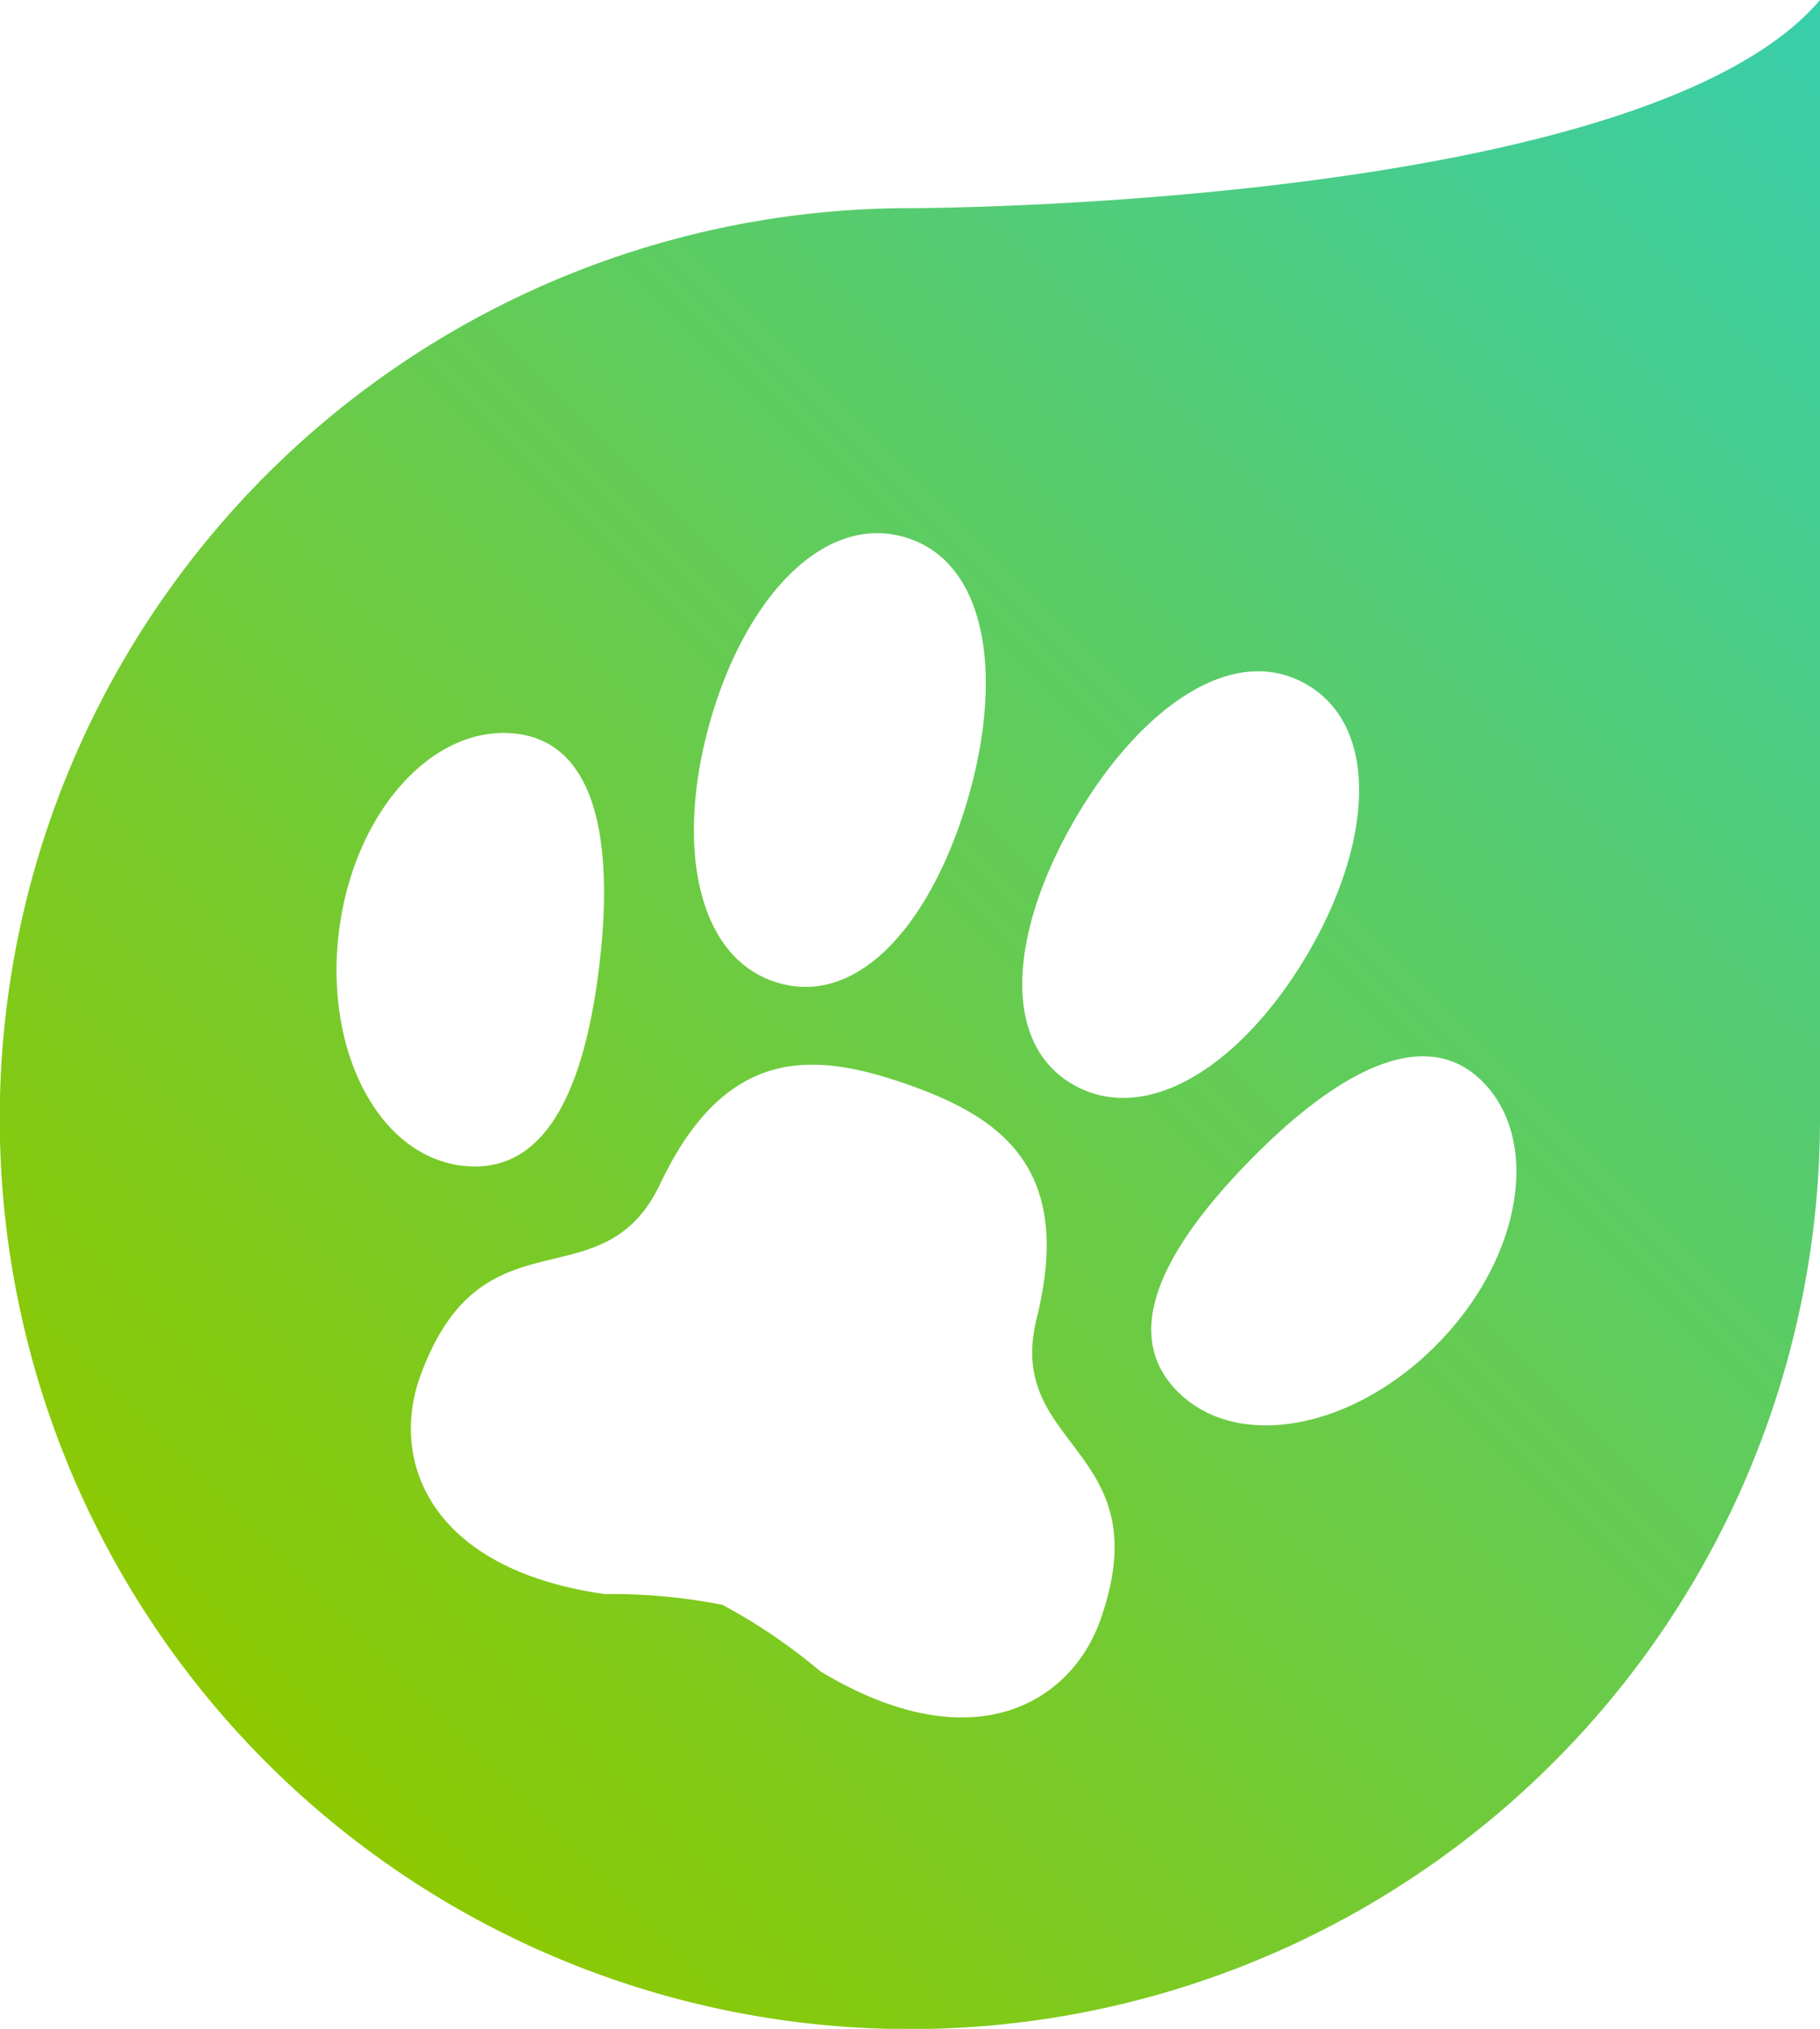<svg xmlns="http://www.w3.org/2000/svg" 
    xmlns:xlink="http://www.w3.org/1999/xlink" viewBox="0 0 79.77 88.89">
    <defs>
        <style>.cls-1{fill:url(#linear-gradient);}</style>
        <linearGradient id="linear-gradient" x1="11.68" y1="77.21" x2="84.33" y2="4.56" gradientUnits="userSpaceOnUse">
            <stop offset="0" stop-color="#8dc900"/>
            <stop offset="1" stop-color="#38ceab"/>
        </linearGradient>
    </defs>
    <title>Logo gsundum</title>
    <g id="Layer_2" data-name="Layer 2">
        <g id="Layer_2-2" data-name="Layer 2">
            <path class="cls-1" d="M39.89,9.12A39.89,39.89,0,1,0,79.77,49V0C72,9.12,39.89,9.12,39.89,9.12Zm-8.8,22.61c1.5-5.4,4.91-9.21,8.51-8.21S44,29.43,42.47,34.83s-4.7,9.25-8.3,8.25S29.59,37.13,31.09,31.73ZM14.86,40.78c.66-5.23,4.15-9.09,7.8-8.63s4.24,5.15,3.58,10.37-2.33,9-6,8.55S14.2,46,14.86,40.78ZM48.22,71c-1.29,3.61-5.6,6.25-12.27,2.22a24.94,24.94,0,0,0-4.29-2.91,25.25,25.25,0,0,0-5.17-.47c-7.72-1.11-9.37-5.88-8.09-9.49,2.71-7.57,8-3.11,10.54-8.49,2.9-6.1,6.77-5.78,10.86-4.34s7.27,3.67,5.64,10.23C44,63.5,50.92,63.4,48.22,71ZM47,47.5c-3.22-1.89-2.67-6.87.17-11.7s6.9-7.69,10.12-5.8,2.85,7,0,11.83S50.25,49.39,47,47.5ZM63.1,58.78c-3.65,3.8-8.75,4.81-11.4,2.27s-.76-6.22,2.88-10,7.67-6.28,10.32-3.74S66.75,55,63.1,58.78Z"/>
        </g>
    </g>
</svg>